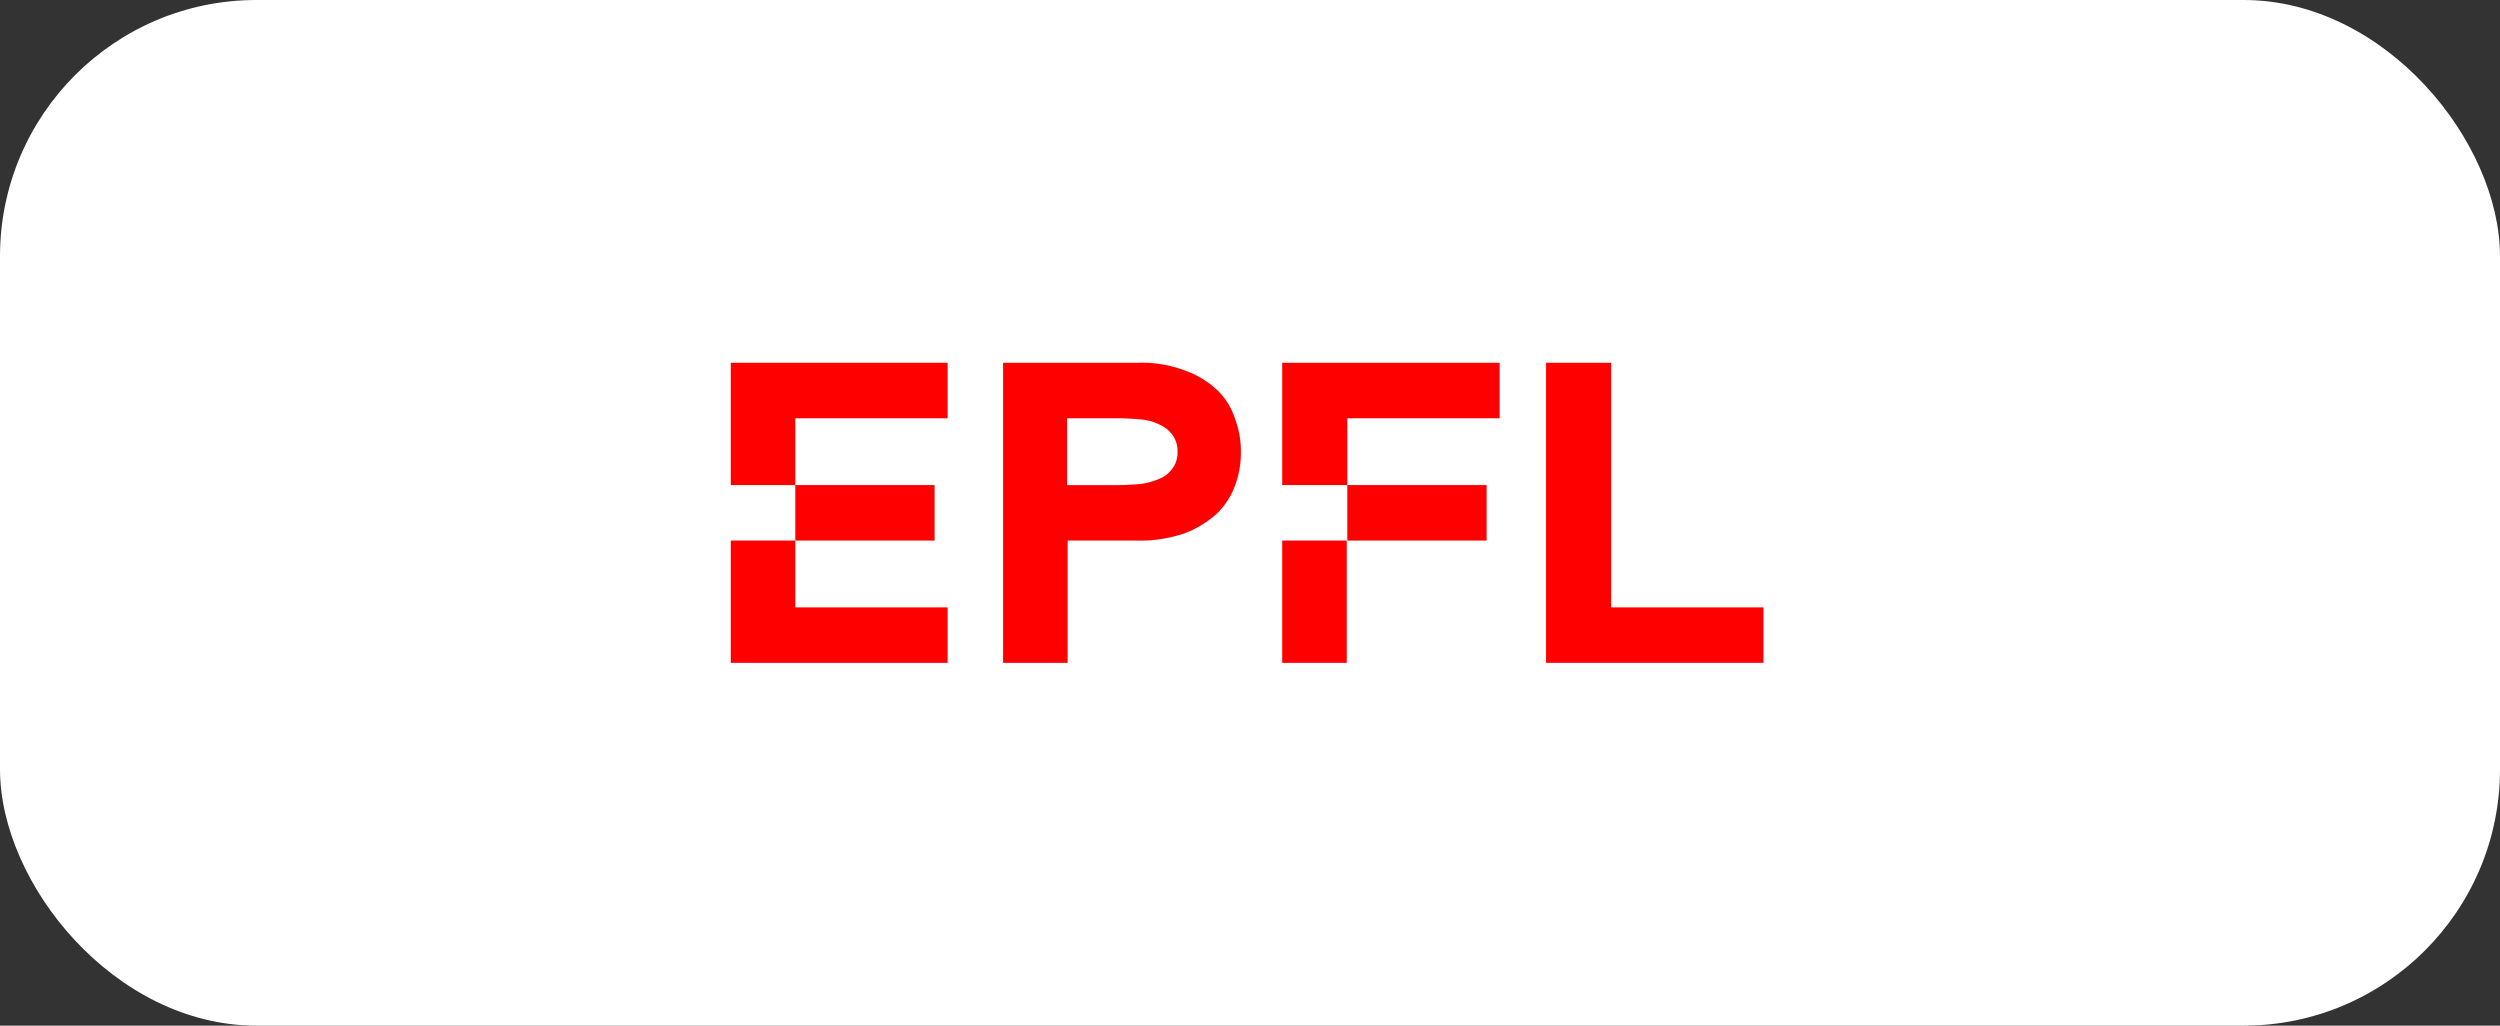<svg xmlns="http://www.w3.org/2000/svg" width="195" height="80" viewBox="0 0 195 80"><rect x="0" y="0" width="195" height="80" fill="#333333" stroke="none"/><g id="EPFL" transform="translate(-303 -178.5)"><rect id="Rectangle_146" data-name="Rectangle 146" width="195" height="80" rx="20" transform="translate(303 178.5)" fill="#fff"></rect><g id="EPFL_Logo_184X53" transform="translate(360 206.797)"><path id="Path_525" data-name="Path 525" d="M0,9.539H5.034V4.328H16.914V0H0Z" transform="translate(0 0)" fill="red"></path><path id="Path_526" data-name="Path 526" d="M0,40.939H16.914V36.611H5.034V31.4H0Z" transform="translate(0 -17.533)" fill="red"></path><rect id="Rectangle_185" data-name="Rectangle 185" width="10.864" height="4.328" transform="translate(5.034 9.539)" fill="red"></rect><path id="Path_527" data-name="Path 527" d="M64.837,2.164A7.147,7.147,0,0,0,62.32.618,9.553,9.553,0,0,0,58.566,0H48.1V23.405h5.034V13.867h5.388a10.651,10.651,0,0,0,3.754-.574,7.85,7.85,0,0,0,2.517-1.546,5.905,5.905,0,0,0,1.413-2.208,7.273,7.273,0,0,0,.442-2.561,7.1,7.1,0,0,0-.442-2.561A5.35,5.35,0,0,0,64.837,2.164ZM61.3,8.258a2.282,2.282,0,0,1-1.016.795,5.77,5.77,0,0,1-1.457.4c-.53.044-1.1.088-1.722.088H53.09V4.328h4.019c.574,0,1.148.044,1.722.088a3.962,3.962,0,0,1,1.457.4,2.553,2.553,0,0,1,1.016.795,2.146,2.146,0,0,1,.4,1.325A2.059,2.059,0,0,1,61.3,8.258Z" transform="translate(-26.859 0)" fill="red"></path><path id="Path_528" data-name="Path 528" d="M149.078,19.078V0H144V23.405h16.958V19.078Z" transform="translate(-80.408 0)" fill="red"></path><path id="Path_529" data-name="Path 529" d="M97.4,9.539h5.079V4.328h11.879V0H97.4Z" transform="translate(-54.387 0)" fill="red"></path><rect id="Rectangle_186" data-name="Rectangle 186" width="5.034" height="9.539" transform="translate(43.013 13.867)" fill="red"></rect><rect id="Rectangle_187" data-name="Rectangle 187" width="10.864" height="4.328" transform="translate(48.091 9.539)" fill="red"></rect></g></g></svg>
